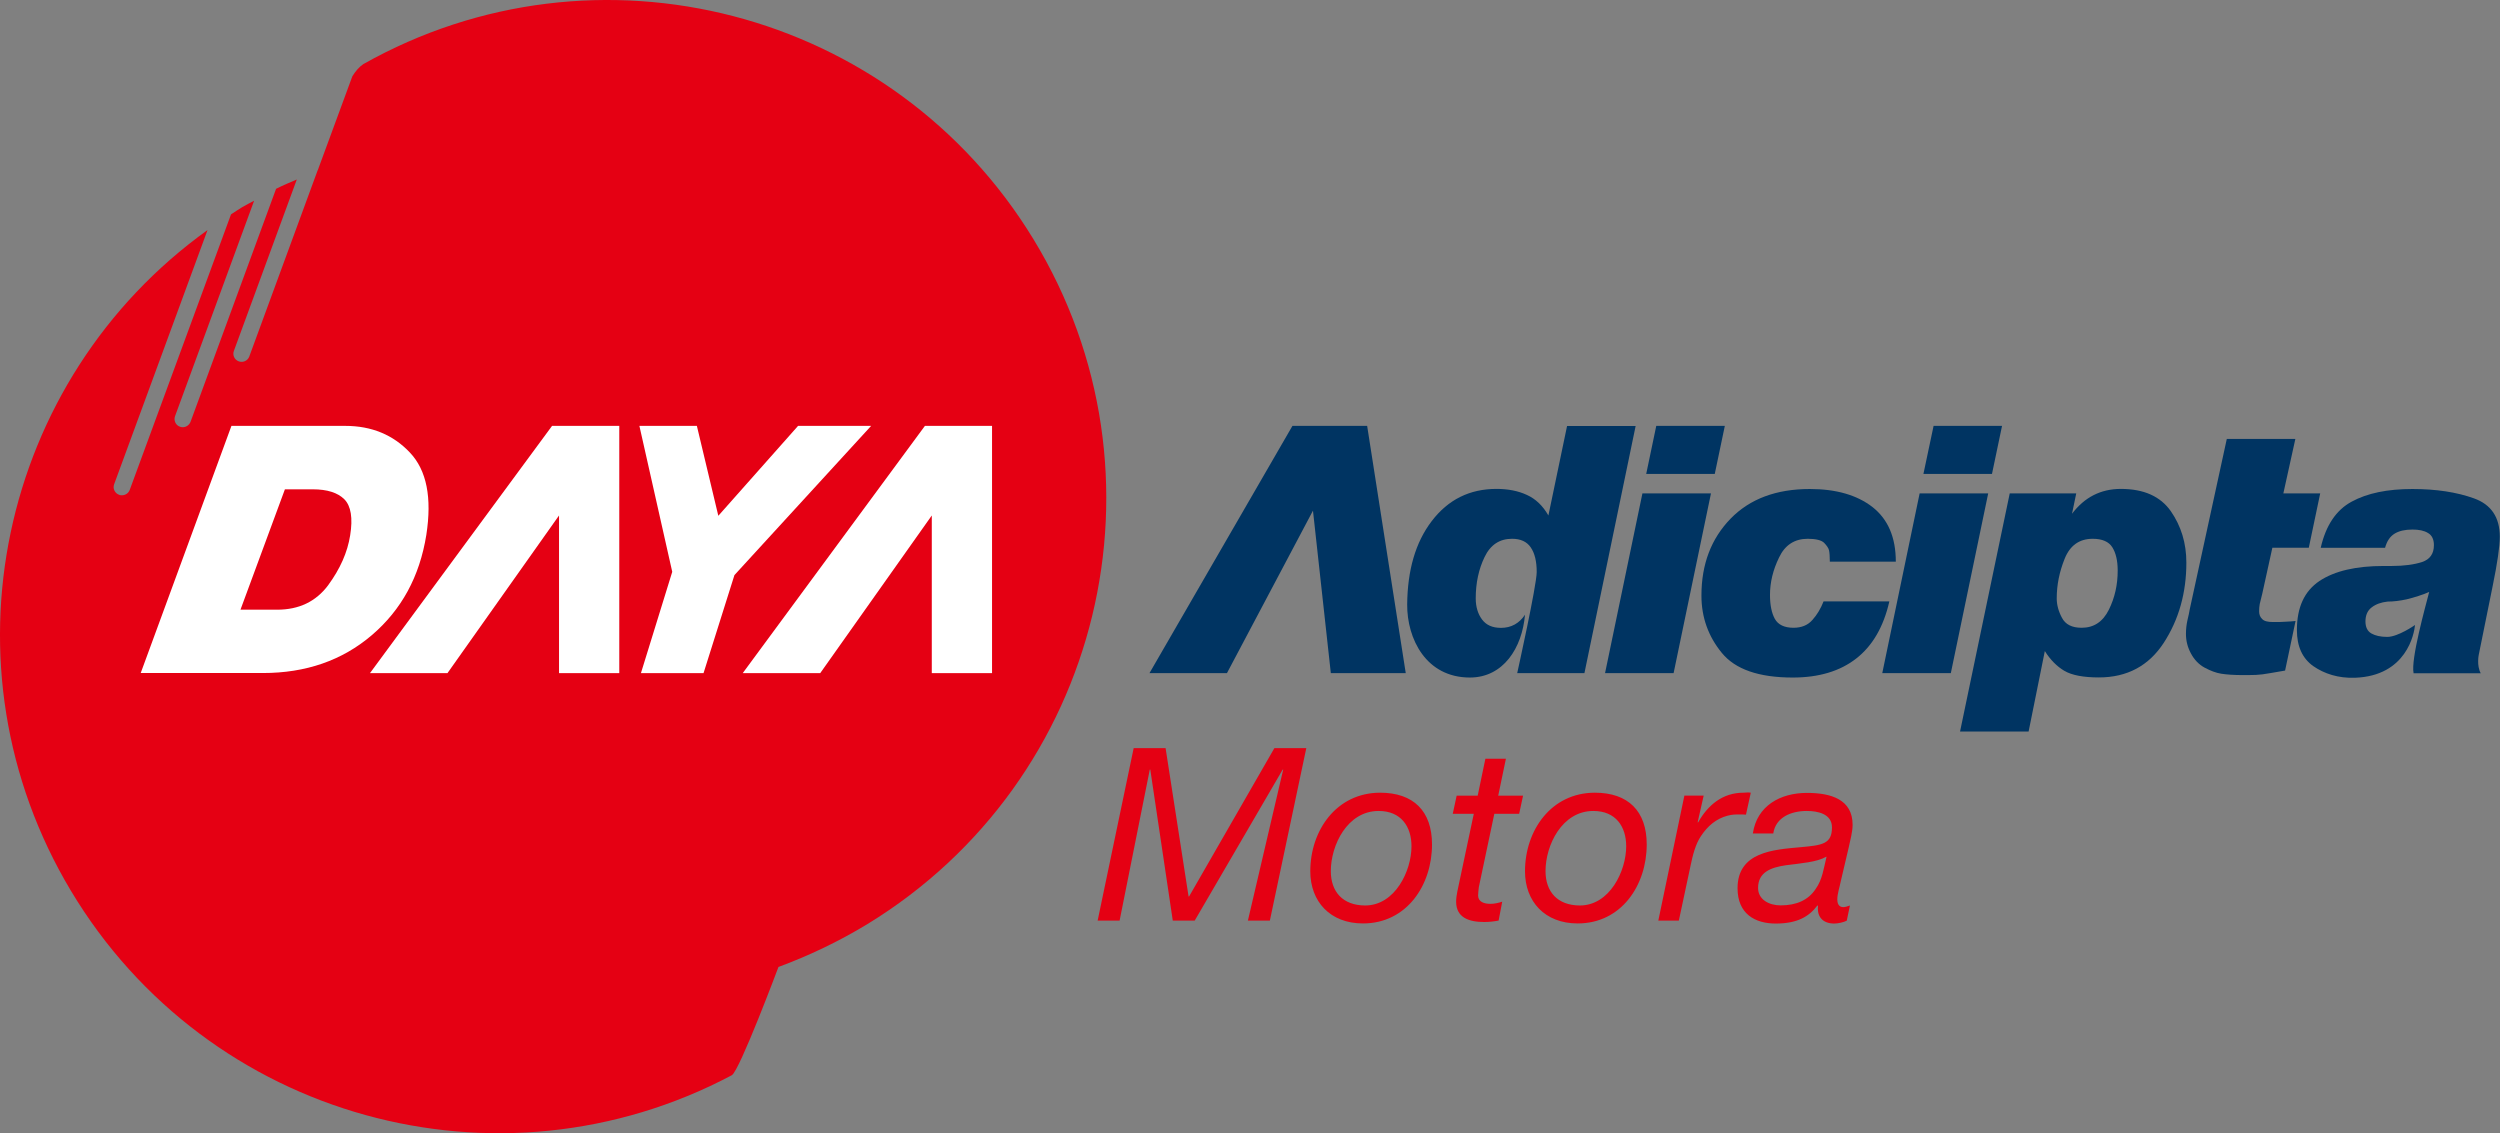 <svg xmlns="http://www.w3.org/2000/svg" width="289" height="131" viewBox="0 0 289 131" fill="none"><rect x="0" y="0" width="289" height="131" fill="#808080" stroke="none"/><g clip-path="url(#clip0_4590_5052)"><path d="M119.461 27.64C103.242 1.04 68.931 -7.763 41.999 7.411C41.489 7.755 41.074 8.265 40.73 8.823L36.874 19.299L36.731 19.691C36.731 19.691 36.731 19.691 36.72 19.691L28.818 41.212C28.676 41.592 28.32 41.829 27.928 41.829C27.81 41.829 27.703 41.806 27.596 41.77C27.11 41.592 26.849 41.058 27.038 40.56L34.311 20.747C33.516 21.091 32.71 21.423 31.915 21.826L22.032 48.746C21.889 49.138 21.51 49.387 21.13 49.387C21.011 49.387 20.905 49.363 20.798 49.328C20.3 49.15 20.05 48.592 20.24 48.094L29.376 23.203C28.937 23.44 28.486 23.665 28.035 23.926C27.596 24.199 27.145 24.484 26.706 24.78L14.996 56.636C14.854 57.016 14.486 57.253 14.095 57.253C13.988 57.253 13.869 57.253 13.762 57.194C13.264 57.016 13.015 56.47 13.193 55.983L23.989 26.596C-0.107 43.894 -7.32 77.042 8.186 102.954C24.013 129.399 57.684 138.57 84.592 124.298C85.482 123.823 89.99 111.781 89.99 111.781C93.49 110.488 96.931 108.85 100.241 106.845C127.422 90.247 136.023 54.809 119.461 27.64Z" fill="#E50013"></path><path d="M27.798 70.481H32.033C34.56 70.481 36.518 69.544 37.93 67.658C39.33 65.748 40.172 63.837 40.48 61.88C40.801 59.886 40.575 58.498 39.804 57.715C39.045 56.956 37.823 56.565 36.162 56.565H32.935L27.798 70.481ZM26.754 49.232H39.911C42.96 49.232 45.452 50.265 47.386 52.317C49.331 54.37 49.948 57.537 49.284 61.832C48.513 66.649 46.413 70.493 42.984 73.424C39.555 76.354 35.343 77.802 30.396 77.802H16.266L26.754 49.232Z" fill="white"></path><path d="M77.711 66.103L73.914 49.232H80.558L83.038 59.626L92.256 49.232H100.704L84.9 66.483L81.329 77.813H74.092L77.711 66.103Z" fill="white"></path><path d="M106.92 49.232L85.861 77.813H94.819L107.715 59.59V77.813H114.68V49.232H106.92Z" fill="white"></path><path d="M63.818 49.232L42.77 77.813H51.728L64.624 59.59V77.813H71.589V49.232H63.818Z" fill="white"></path><path d="M198.227 54.785H190.302L191.464 49.232H199.39L198.227 54.785ZM189.863 57.039H197.788L193.469 77.813H185.544L189.863 57.039Z" fill="#003462"></path><path d="M211.528 64.929C211.528 64.312 211.492 63.873 211.433 63.6C211.362 63.339 211.172 63.066 210.863 62.746C210.555 62.45 209.926 62.283 208.977 62.283C207.458 62.283 206.343 62.995 205.655 64.455C204.955 65.89 204.611 67.326 204.611 68.773C204.611 69.948 204.801 70.861 205.168 71.537C205.548 72.214 206.26 72.57 207.328 72.57C208.253 72.57 208.989 72.273 209.523 71.656C210.057 71.063 210.484 70.339 210.804 69.521H218.409C217.745 72.451 216.463 74.658 214.589 76.117C212.714 77.588 210.258 78.324 207.245 78.324C203.318 78.324 200.589 77.375 199.035 75.465C197.48 73.566 196.686 71.36 196.686 68.856C196.686 65.214 197.813 62.272 200.055 59.958C202.285 57.668 205.346 56.529 209.214 56.529C212.263 56.529 214.672 57.229 216.463 58.617C218.255 60.029 219.156 62.117 219.156 64.929H211.528Z" fill="#003462"></path><path d="M230.274 54.785H222.348L223.523 49.232H231.436L230.274 54.785ZM221.909 57.039H229.835L225.516 77.813H217.591L221.909 57.039Z" fill="#003462"></path><path d="M244.805 65.962C244.805 64.811 244.592 63.909 244.177 63.256C243.773 62.616 243.014 62.284 241.922 62.284C240.368 62.284 239.289 63.055 238.672 64.597C238.055 66.128 237.758 67.646 237.758 69.177C237.758 69.912 237.96 70.672 238.363 71.419C238.767 72.19 239.514 72.57 240.641 72.57C242.053 72.57 243.097 71.87 243.785 70.482C244.473 69.094 244.805 67.599 244.805 65.962ZM232.324 57.04H240.012L239.526 59.389C240.973 57.479 242.848 56.518 245.173 56.518C247.819 56.518 249.729 57.372 250.939 59.08C252.138 60.812 252.743 62.782 252.743 65.036C252.743 68.524 251.877 71.609 250.144 74.29C248.4 76.972 245.897 78.312 242.622 78.312C240.831 78.312 239.502 78.051 238.648 77.553C237.782 77.043 237.023 76.283 236.382 75.263L234.507 84.565H226.582L232.324 57.04Z" fill="#003462"></path><path d="M263.955 57.04H268.215L266.898 63.316H262.686L261.523 68.608C261.381 69.165 261.298 69.569 261.227 69.818C261.179 70.079 261.155 70.352 261.155 70.672C261.155 71.052 261.274 71.348 261.523 71.574C261.749 71.811 262.176 71.906 262.757 71.906C263.339 71.906 263.825 71.906 264.216 71.87C264.608 71.847 264.988 71.835 265.367 71.787L264.157 77.518C262.816 77.755 261.95 77.897 261.523 77.957C261.096 78.016 260.539 78.04 259.874 78.04H259.233C258.237 78.04 257.43 77.981 256.801 77.886C256.173 77.791 255.532 77.541 254.867 77.186C254.203 76.83 253.669 76.284 253.278 75.548C252.886 74.836 252.696 74.077 252.696 73.282C252.696 72.725 252.756 72.191 252.874 71.669C252.993 71.17 253.088 70.755 253.135 70.435L257.418 50.74H265.344L263.955 57.04Z" fill="#003462"></path><path d="M158.043 49.232H149.406L132.879 77.813H141.836L151.779 59.032L153.843 77.813H162.504L158.043 49.232Z" fill="#003462"></path><path d="M181.155 49.232L178.995 59.59C178.355 58.475 177.536 57.68 176.516 57.217C175.495 56.742 174.321 56.517 172.992 56.517C169.895 56.517 167.404 57.751 165.506 60.242C163.619 62.71 162.706 65.937 162.67 69.876C162.646 73.839 164.841 78.323 169.919 78.323C173.775 78.323 175.958 74.918 176.29 71.063C175.626 72.059 174.7 72.581 173.514 72.581C172.529 72.581 171.806 72.261 171.319 71.608C170.845 70.968 170.595 70.149 170.595 69.176C170.595 67.385 170.939 65.795 171.616 64.395C172.292 62.983 173.348 62.283 174.795 62.283C175.78 62.283 176.504 62.615 176.955 63.28C177.417 63.956 177.643 64.893 177.643 66.127C177.643 67.681 175.389 77.813 175.389 77.813H183.16L189.08 49.244H181.155V49.232Z" fill="#003462"></path><path d="M288.158 67.717C288.704 65.048 288.977 63.161 288.977 62.046C288.977 59.804 287.98 58.321 285.987 57.609C284.006 56.897 281.633 56.529 278.881 56.529C275.998 56.529 273.66 57.004 271.857 57.989C270.054 58.961 268.867 60.741 268.274 63.328H275.713C275.926 62.544 276.294 62.011 276.816 61.69C277.338 61.37 278.026 61.216 278.881 61.216C279.628 61.216 280.221 61.334 280.684 61.619C281.135 61.88 281.36 62.355 281.36 63.019C281.36 64.016 280.898 64.656 280.008 64.965C279.094 65.261 277.92 65.427 276.484 65.427H275.559C272.355 65.427 269.888 65.997 268.132 67.16C266.388 68.334 265.521 70.209 265.521 72.831C265.521 74.729 266.162 76.117 267.42 77.007C268.689 77.885 270.303 78.419 272.249 78.348C278.181 78.134 279.082 73.27 279.177 72.249C279.177 72.249 277.22 73.626 275.962 73.626C275.191 73.626 274.574 73.483 274.123 73.222C273.672 72.961 273.447 72.487 273.447 71.834C273.447 71.134 273.684 70.576 274.159 70.221C274.645 69.841 275.25 69.627 275.998 69.544C276.698 69.544 277.433 69.449 278.204 69.283C278.987 69.105 280.257 68.69 280.814 68.429C280.399 70.066 278.667 76.212 279.011 77.826H286.77C286.284 76.924 286.545 75.69 286.545 75.69C286.545 75.69 287.625 70.387 288.158 67.717Z" fill="#003462"></path><path d="M204.99 96.346C205.275 94.471 207.054 93.747 208.869 93.747C210.127 93.747 211.776 94.079 211.776 95.645C211.776 97.567 210.661 97.71 208.146 97.935C204.966 98.22 200.861 98.493 200.861 102.681C200.861 105.635 202.866 106.762 205.275 106.762C207.707 106.762 209.095 106.003 210.103 104.662L210.163 104.722C210.02 105.979 210.72 106.762 212.037 106.762C212.452 106.762 213.129 106.62 213.485 106.43L213.852 104.674C213.627 104.757 213.319 104.864 213.093 104.864C212.702 104.864 212.393 104.639 212.393 103.974C212.393 103.31 212.678 102.491 212.785 101.91L213.71 97.971C213.876 97.188 214.161 96.156 214.161 95.349C214.161 92.418 211.681 91.659 208.881 91.659C205.809 91.659 203.103 93.142 202.629 96.346H204.99ZM203.234 102.645C203.234 100.806 204.741 100.273 206.449 100.023C208.181 99.798 210.056 99.656 211.088 99.05H211.147C210.815 100.391 210.673 101.673 209.89 102.764C209.047 104.045 207.683 104.662 205.844 104.662C204.492 104.662 203.234 103.986 203.234 102.645ZM191.702 106.418H194.075L195.439 100.023C195.665 98.932 195.997 97.567 196.637 96.642C197.397 95.491 198.393 94.637 199.71 94.293C200.268 94.151 200.553 94.151 201.134 94.151C201.359 94.151 201.609 94.151 201.834 94.174L202.392 91.635C202.107 91.576 201.834 91.635 201.549 91.635C199.117 91.635 197.42 93.083 196.305 95.064H196.246L196.946 91.968H194.715L191.702 106.418ZM176.29 100.723C176.29 104.211 178.58 106.75 182.377 106.75C187.431 106.75 190.361 102.337 190.361 97.615C190.361 93.759 188.214 91.635 184.358 91.635C179.304 91.647 176.29 96.001 176.29 100.723ZM178.663 100.7C178.663 97.71 180.561 93.747 184.192 93.747C186.79 93.747 187.988 95.562 187.988 97.829C187.988 100.676 186.09 104.674 182.626 104.674C180.028 104.662 178.663 103.072 178.663 100.7ZM174.084 87.708H171.711L170.821 91.98H168.389L167.938 94.079H170.37L168.472 103.037C168.389 103.488 168.329 103.82 168.329 104.235C168.329 106.074 169.812 106.584 171.568 106.584C172.126 106.584 172.684 106.525 173.241 106.418L173.656 104.235C173.206 104.378 172.767 104.484 172.292 104.484C171.568 104.484 170.868 104.259 170.868 103.511C170.868 103.179 170.928 102.895 170.951 102.562L172.743 94.079H175.614L176.065 91.98H173.194L174.084 87.708ZM151.47 100.723C151.47 104.211 153.76 106.75 157.557 106.75C162.611 106.75 165.541 102.337 165.541 97.615C165.541 93.759 163.394 91.635 159.538 91.635C154.484 91.647 151.47 96.001 151.47 100.723ZM153.843 100.7C153.843 97.71 155.741 93.747 159.372 93.747C161.97 93.747 163.168 95.562 163.168 97.829C163.168 100.676 161.27 104.674 157.806 104.674C155.208 104.662 153.843 103.072 153.843 100.7ZM126.888 106.418H129.427L132.915 88.966H132.974L135.572 106.418H138.111L148.279 88.966H148.338L144.257 106.418H146.796L151.008 86.486H147.318L137.459 103.63H137.399L134.742 86.486H131.052L126.888 106.418Z" fill="#E50013"></path></g><defs><clipPath id="clip0_4590_5052"><rect width="289" height="131" fill="white"></rect></clipPath></defs></svg>